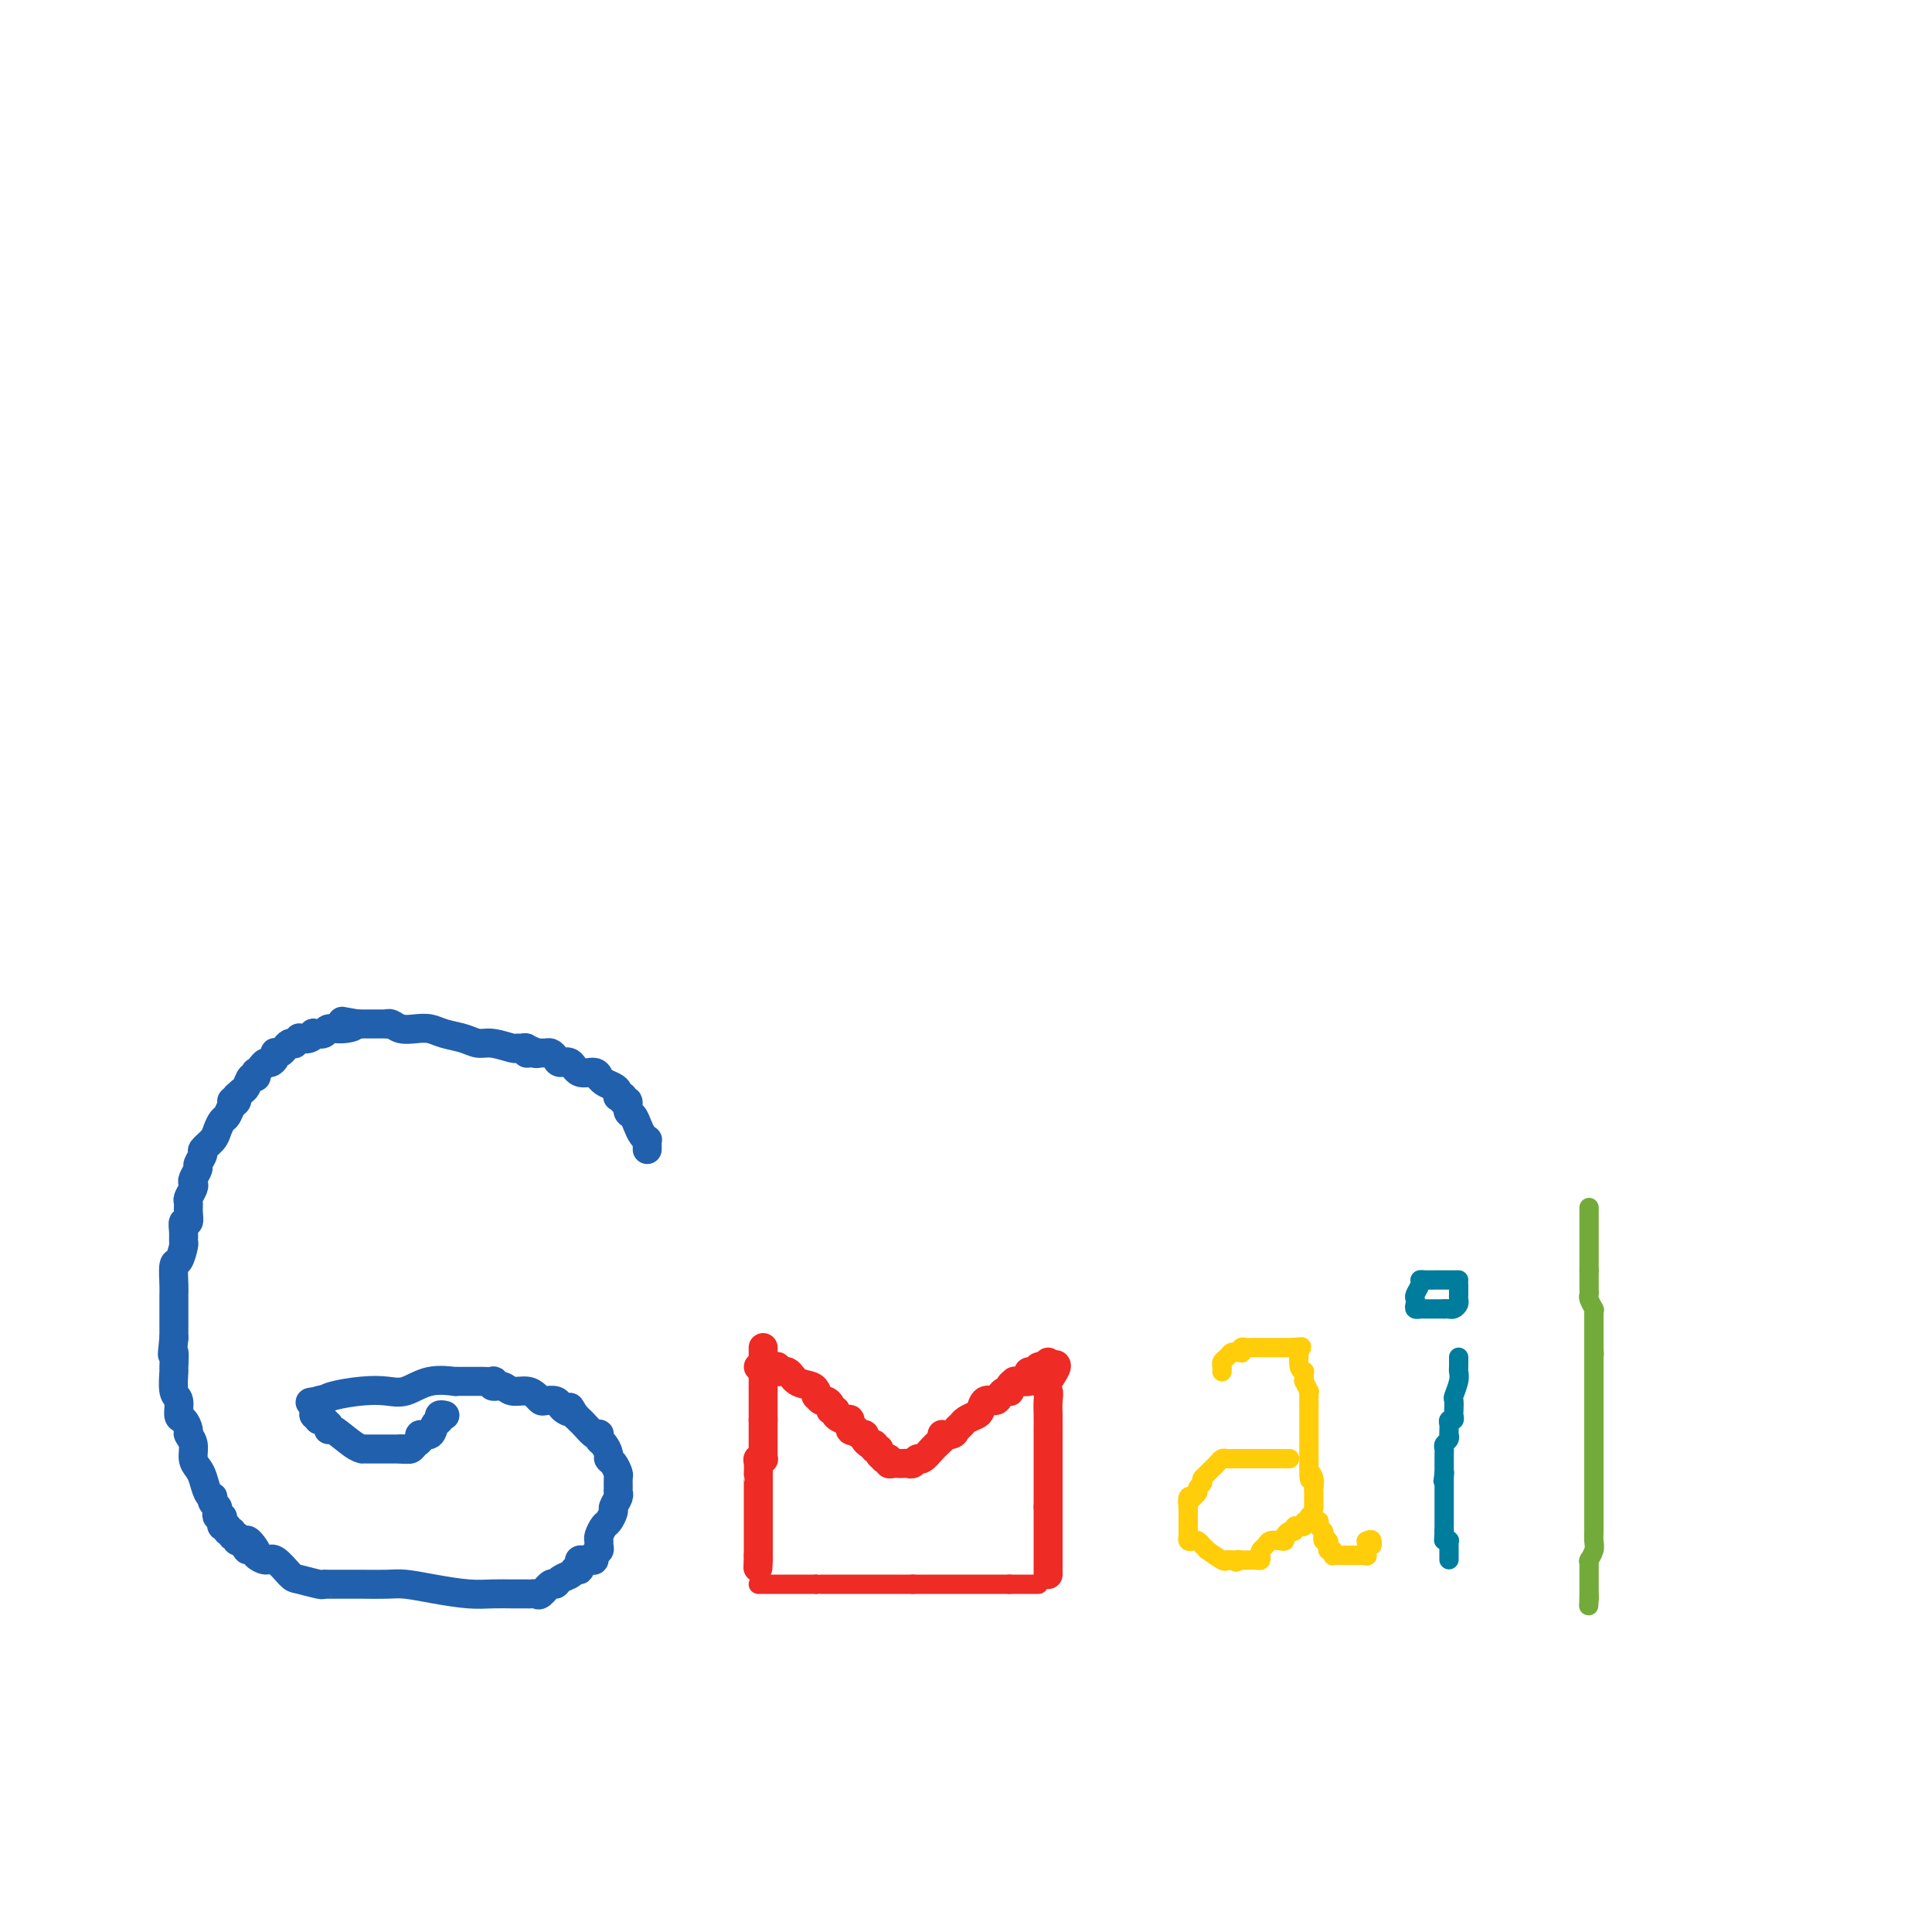 <svg viewBox='0 0 400 400' version='1.1' xmlns='http://www.w3.org/2000/svg' xmlns:xlink='http://www.w3.org/1999/xlink'><g fill='none' stroke='rgb(33,96,173)' stroke-width='6' stroke-linecap='round' stroke-linejoin='round'><path d='M134,238c0.006,-0.305 0.013,-0.609 0,-1c-0.013,-0.391 -0.045,-0.868 0,-1c0.045,-0.132 0.166,0.082 0,0c-0.166,-0.082 -0.618,-0.461 -1,-1c-0.382,-0.539 -0.695,-1.240 -1,-2c-0.305,-0.760 -0.603,-1.581 -1,-2c-0.397,-0.419 -0.895,-0.438 -1,-1c-0.105,-0.562 0.182,-1.666 0,-2c-0.182,-0.334 -0.833,0.104 -1,0c-0.167,-0.104 0.149,-0.749 0,-1c-0.149,-0.251 -0.764,-0.108 -1,0c-0.236,0.108 -0.091,0.183 0,0c0.091,-0.183 0.130,-0.622 0,-1c-0.130,-0.378 -0.428,-0.694 -1,-1c-0.572,-0.306 -1.417,-0.602 -2,-1c-0.583,-0.398 -0.904,-0.899 -1,-1c-0.096,-0.101 0.034,0.198 0,0c-0.034,-0.198 -0.233,-0.893 -1,-1c-0.767,-0.107 -2.103,0.374 -3,0c-0.897,-0.374 -1.353,-1.603 -2,-2c-0.647,-0.397 -1.483,0.037 -2,0c-0.517,-0.037 -0.716,-0.546 -1,-1c-0.284,-0.454 -0.653,-0.854 -1,-1c-0.347,-0.146 -0.670,-0.039 -1,0c-0.330,0.039 -0.666,0.011 -1,0c-0.334,-0.011 -0.667,-0.006 -1,0'/><path d='M111,218c-2.586,-1.233 -0.552,-0.316 0,0c0.552,0.316 -0.378,0.032 -1,0c-0.622,-0.032 -0.938,0.189 -1,0c-0.062,-0.189 0.128,-0.787 0,-1c-0.128,-0.213 -0.576,-0.042 -1,0c-0.424,0.042 -0.825,-0.044 -1,0c-0.175,0.044 -0.122,0.219 -1,0c-0.878,-0.219 -2.685,-0.833 -4,-1c-1.315,-0.167 -2.137,0.113 -3,0c-0.863,-0.113 -1.768,-0.618 -3,-1c-1.232,-0.382 -2.792,-0.642 -4,-1c-1.208,-0.358 -2.065,-0.814 -3,-1c-0.935,-0.186 -1.948,-0.102 -3,0c-1.052,0.102 -2.141,0.224 -3,0c-0.859,-0.224 -1.486,-0.792 -2,-1c-0.514,-0.208 -0.915,-0.056 -1,0c-0.085,0.056 0.146,0.015 0,0c-0.146,-0.015 -0.669,-0.004 -1,0c-0.331,0.004 -0.470,0.001 -1,0c-0.530,-0.001 -1.450,-0.000 -2,0c-0.550,0.000 -0.728,0.000 -1,0c-0.272,-0.000 -0.636,-0.000 -1,0'/><path d='M74,212c-5.876,-0.993 -2.065,-0.476 -1,0c1.065,0.476 -0.614,0.911 -2,1c-1.386,0.089 -2.478,-0.169 -3,0c-0.522,0.169 -0.473,0.763 -1,1c-0.527,0.237 -1.629,0.115 -2,0c-0.371,-0.115 -0.012,-0.223 0,0c0.012,0.223 -0.322,0.778 -1,1c-0.678,0.222 -1.701,0.111 -2,0c-0.299,-0.111 0.127,-0.223 0,0c-0.127,0.223 -0.807,0.781 -1,1c-0.193,0.219 0.102,0.097 0,0c-0.102,-0.097 -0.602,-0.170 -1,0c-0.398,0.170 -0.694,0.584 -1,1c-0.306,0.416 -0.621,0.833 -1,1c-0.379,0.167 -0.823,0.082 -1,0c-0.177,-0.082 -0.089,-0.163 0,0c0.089,0.163 0.178,0.570 0,1c-0.178,0.430 -0.622,0.885 -1,1c-0.378,0.115 -0.689,-0.108 -1,0c-0.311,0.108 -0.622,0.549 -1,1c-0.378,0.451 -0.822,0.912 -1,1c-0.178,0.088 -0.089,-0.198 0,0c0.089,0.198 0.178,0.880 0,1c-0.178,0.120 -0.622,-0.321 -1,0c-0.378,0.321 -0.689,1.406 -1,2c-0.311,0.594 -0.622,0.698 -1,1c-0.378,0.302 -0.822,0.800 -1,1c-0.178,0.200 -0.089,0.100 0,0'/><path d='M49,227c-2.012,1.853 -0.542,0.484 0,0c0.542,-0.484 0.156,-0.084 0,0c-0.156,0.084 -0.083,-0.147 0,0c0.083,0.147 0.177,0.672 0,1c-0.177,0.328 -0.623,0.458 -1,1c-0.377,0.542 -0.683,1.497 -1,2c-0.317,0.503 -0.644,0.553 -1,1c-0.356,0.447 -0.740,1.290 -1,2c-0.260,0.710 -0.394,1.289 -1,2c-0.606,0.711 -1.683,1.556 -2,2c-0.317,0.444 0.125,0.486 0,1c-0.125,0.514 -0.817,1.499 -1,2c-0.183,0.501 0.143,0.520 0,1c-0.143,0.480 -0.756,1.423 -1,2c-0.244,0.577 -0.118,0.787 0,1c0.118,0.213 0.229,0.429 0,1c-0.229,0.571 -0.797,1.496 -1,2c-0.203,0.504 -0.040,0.585 0,1c0.040,0.415 -0.042,1.162 0,2c0.042,0.838 0.208,1.766 0,2c-0.208,0.234 -0.791,-0.227 -1,0c-0.209,0.227 -0.046,1.143 0,2c0.046,0.857 -0.026,1.655 0,2c0.026,0.345 0.151,0.238 0,1c-0.151,0.762 -0.576,2.393 -1,3c-0.424,0.607 -0.846,0.191 -1,1c-0.154,0.809 -0.041,2.844 0,4c0.041,1.156 0.011,1.434 0,2c-0.011,0.566 -0.003,1.422 0,2c0.003,0.578 0.001,0.880 0,2c-0.001,1.120 -0.000,3.060 0,5'/><path d='M36,277c-0.618,5.603 -0.162,3.110 0,3c0.162,-0.110 0.028,2.163 0,3c-0.028,0.837 0.048,0.236 0,1c-0.048,0.764 -0.219,2.891 0,4c0.219,1.109 0.828,1.200 1,2c0.172,0.800 -0.094,2.310 0,3c0.094,0.690 0.546,0.559 1,1c0.454,0.441 0.909,1.455 1,2c0.091,0.545 -0.183,0.620 0,1c0.183,0.380 0.822,1.065 1,2c0.178,0.935 -0.106,2.121 0,3c0.106,0.879 0.603,1.450 1,2c0.397,0.550 0.694,1.079 1,2c0.306,0.921 0.622,2.236 1,3c0.378,0.764 0.820,0.978 1,1c0.180,0.022 0.100,-0.148 0,0c-0.100,0.148 -0.219,0.613 0,1c0.219,0.387 0.777,0.695 1,1c0.223,0.305 0.111,0.608 0,1c-0.111,0.392 -0.222,0.875 0,1c0.222,0.125 0.776,-0.106 1,0c0.224,0.106 0.117,0.549 0,1c-0.117,0.451 -0.243,0.909 0,1c0.243,0.091 0.854,-0.187 1,0c0.146,0.187 -0.172,0.838 0,1c0.172,0.162 0.834,-0.167 1,0c0.166,0.167 -0.166,0.829 0,1c0.166,0.171 0.828,-0.150 1,0c0.172,0.150 -0.146,0.771 0,1c0.146,0.229 0.756,0.065 1,0c0.244,-0.065 0.122,-0.033 0,0'/><path d='M50,319c2.109,3.912 0.881,0.692 1,0c0.119,-0.692 1.583,1.146 2,2c0.417,0.854 -0.214,0.725 0,1c0.214,0.275 1.273,0.953 2,1c0.727,0.047 1.123,-0.537 2,0c0.877,0.537 2.237,2.197 3,3c0.763,0.803 0.929,0.751 2,1c1.071,0.249 3.046,0.799 4,1c0.954,0.201 0.885,0.054 1,0c0.115,-0.054 0.412,-0.014 1,0c0.588,0.014 1.467,0.004 2,0c0.533,-0.004 0.719,-0.001 1,0c0.281,0.001 0.657,-0.001 1,0c0.343,0.001 0.655,0.003 1,0c0.345,-0.003 0.724,-0.011 2,0c1.276,0.011 3.450,0.041 5,0c1.550,-0.041 2.477,-0.155 4,0c1.523,0.155 3.640,0.577 6,1c2.360,0.423 4.961,0.845 7,1c2.039,0.155 3.516,0.042 5,0c1.484,-0.042 2.975,-0.012 4,0c1.025,0.012 1.583,0.005 2,0c0.417,-0.005 0.693,-0.009 1,0c0.307,0.009 0.646,0.031 1,0c0.354,-0.031 0.724,-0.117 1,0c0.276,0.117 0.459,0.435 1,0c0.541,-0.435 1.441,-1.622 2,-2c0.559,-0.378 0.779,0.053 1,0c0.221,-0.053 0.444,-0.591 1,-1c0.556,-0.409 1.445,-0.688 2,-1c0.555,-0.312 0.778,-0.656 1,-1'/><path d='M119,325c1.306,-0.729 1.071,-0.052 1,0c-0.071,0.052 0.024,-0.521 0,-1c-0.024,-0.479 -0.165,-0.863 0,-1c0.165,-0.137 0.636,-0.026 1,0c0.364,0.026 0.619,-0.035 1,0c0.381,0.035 0.887,0.164 1,0c0.113,-0.164 -0.167,-0.620 0,-1c0.167,-0.380 0.780,-0.683 1,-1c0.220,-0.317 0.048,-0.647 0,-1c-0.048,-0.353 0.030,-0.729 0,-1c-0.030,-0.271 -0.167,-0.439 0,-1c0.167,-0.561 0.637,-1.516 1,-2c0.363,-0.484 0.619,-0.497 1,-1c0.381,-0.503 0.887,-1.496 1,-2c0.113,-0.504 -0.166,-0.520 0,-1c0.166,-0.480 0.777,-1.423 1,-2c0.223,-0.577 0.057,-0.788 0,-1c-0.057,-0.212 -0.005,-0.424 0,-1c0.005,-0.576 -0.036,-1.515 0,-2c0.036,-0.485 0.151,-0.515 0,-1c-0.151,-0.485 -0.566,-1.425 -1,-2c-0.434,-0.575 -0.887,-0.785 -1,-1c-0.113,-0.215 0.114,-0.436 0,-1c-0.114,-0.564 -0.568,-1.470 -1,-2c-0.432,-0.530 -0.840,-0.685 -1,-1c-0.160,-0.315 -0.070,-0.791 0,-1c0.070,-0.209 0.121,-0.150 0,0c-0.121,0.150 -0.414,0.391 -1,0c-0.586,-0.391 -1.465,-1.413 -2,-2c-0.535,-0.587 -0.724,-0.739 -1,-1c-0.276,-0.261 -0.638,-0.630 -1,-1'/><path d='M119,293c-1.572,-2.714 -1.002,-1.498 -1,-1c0.002,0.498 -0.563,0.278 -1,0c-0.437,-0.278 -0.747,-0.613 -1,-1c-0.253,-0.387 -0.451,-0.826 -1,-1c-0.549,-0.174 -1.449,-0.084 -2,0c-0.551,0.084 -0.752,0.162 -1,0c-0.248,-0.162 -0.543,-0.564 -1,-1c-0.457,-0.436 -1.076,-0.905 -2,-1c-0.924,-0.095 -2.155,0.185 -3,0c-0.845,-0.185 -1.306,-0.834 -2,-1c-0.694,-0.166 -1.620,0.152 -2,0c-0.380,-0.152 -0.213,-0.773 0,-1c0.213,-0.227 0.474,-0.061 0,0c-0.474,0.061 -1.682,0.016 -2,0c-0.318,-0.016 0.255,-0.004 0,0c-0.255,0.004 -1.340,0.001 -2,0c-0.660,-0.001 -0.897,-0.000 -1,0c-0.103,0.000 -0.071,-0.000 0,0c0.071,0.000 0.181,0.001 0,0c-0.181,-0.001 -0.651,-0.002 -1,0c-0.349,0.002 -0.575,0.008 -1,0c-0.425,-0.008 -1.050,-0.030 -1,0c0.050,0.030 0.774,0.112 0,0c-0.774,-0.112 -3.047,-0.420 -5,0c-1.953,0.420 -3.585,1.566 -5,2c-1.415,0.434 -2.614,0.155 -4,0c-1.386,-0.155 -2.959,-0.186 -5,0c-2.041,0.186 -4.549,0.588 -6,1c-1.451,0.412 -1.843,0.832 -2,1c-0.157,0.168 -0.078,0.084 0,0'/><path d='M67,290c-5.018,0.636 -2.062,0.226 -1,0c1.062,-0.226 0.231,-0.267 0,0c-0.231,0.267 0.137,0.842 0,1c-0.137,0.158 -0.779,-0.102 -1,0c-0.221,0.102 -0.021,0.566 0,1c0.021,0.434 -0.137,0.838 0,1c0.137,0.162 0.568,0.081 1,0'/><path d='M66,293c-0.199,0.708 -0.197,0.979 0,1c0.197,0.021 0.589,-0.207 1,0c0.411,0.207 0.841,0.850 1,1c0.159,0.150 0.047,-0.195 0,0c-0.047,0.195 -0.027,0.928 0,1c0.027,0.072 0.063,-0.517 1,0c0.937,0.517 2.776,2.138 4,3c1.224,0.862 1.834,0.963 2,1c0.166,0.037 -0.110,0.010 0,0c0.110,-0.010 0.608,-0.003 1,0c0.392,0.003 0.680,0.001 1,0c0.320,-0.001 0.673,-0.000 1,0c0.327,0.000 0.626,0.000 1,0c0.374,-0.000 0.821,-0.000 1,0c0.179,0.000 0.089,0.000 0,0c-0.089,-0.000 -0.179,-0.000 0,0c0.179,0.000 0.625,0.000 1,0c0.375,-0.000 0.679,-0.000 1,0c0.321,0.000 0.661,0.000 1,0'/><path d='M83,300c1.483,0.154 0.190,0.038 0,0c-0.190,-0.038 0.724,0.001 1,0c0.276,-0.001 -0.086,-0.043 0,0c0.086,0.043 0.618,0.171 1,0c0.382,-0.171 0.613,-0.641 1,-1c0.387,-0.359 0.931,-0.607 1,-1c0.069,-0.393 -0.336,-0.932 0,-1c0.336,-0.068 1.414,0.336 2,0c0.586,-0.336 0.679,-1.410 1,-2c0.321,-0.590 0.870,-0.694 1,-1c0.130,-0.306 -0.157,-0.813 0,-1c0.157,-0.187 0.759,-0.053 1,0c0.241,0.053 0.120,0.027 0,0'/></g>
<g fill='none' stroke='rgb(238,43,36)' stroke-width='6' stroke-linecap='round' stroke-linejoin='round'><path d='M158,279c0.000,0.356 0.000,0.711 0,1c0.000,0.289 0.000,0.511 0,1c0.000,0.489 0.000,1.244 0,2c0.000,0.756 0.000,1.512 0,2c0.000,0.488 0.000,0.709 0,1c0.000,0.291 0.000,0.651 0,1c0.000,0.349 0.000,0.685 0,1c0.000,0.315 0.000,0.609 0,1c0.000,0.391 0.000,0.879 0,1c0.000,0.121 0.000,-0.126 0,0c-0.000,0.126 0.000,0.625 0,1c0.000,0.375 0.000,0.626 0,1c0.000,0.374 0.000,0.870 0,1c0.000,0.130 0.000,-0.106 0,0c0.000,0.106 0.000,0.553 0,1'/><path d='M158,294c0.000,2.271 0.000,0.448 0,0c-0.000,-0.448 -0.000,0.479 0,1c0.000,0.521 0.000,0.636 0,1c-0.000,0.364 -0.000,0.977 0,1c0.000,0.023 0.001,-0.544 0,0c-0.001,0.544 -0.004,2.198 0,3c0.004,0.802 0.015,0.753 0,1c-0.015,0.247 -0.057,0.792 0,1c0.057,0.208 0.211,0.080 0,0c-0.211,-0.080 -0.789,-0.110 -1,0c-0.211,0.110 -0.057,0.362 0,1c0.057,0.638 0.015,1.662 0,2c-0.015,0.338 -0.004,-0.011 0,0c0.004,0.011 0.001,0.384 0,1c-0.001,0.616 -0.000,1.477 0,2c0.000,0.523 0.000,0.708 0,1c-0.000,0.292 -0.000,0.691 0,1c0.000,0.309 0.000,0.530 0,1c-0.000,0.470 -0.000,1.190 0,2c0.000,0.810 0.000,1.709 0,2c-0.000,0.291 -0.000,-0.027 0,0c0.000,0.027 0.000,0.399 0,1c-0.000,0.601 -0.000,1.432 0,2c0.000,0.568 0.000,0.873 0,1c-0.000,0.127 -0.000,0.075 0,0c0.000,-0.075 0.000,-0.175 0,0c-0.000,0.175 -0.000,0.624 0,1c0.000,0.376 0.000,0.679 0,1c-0.000,0.321 -0.000,0.661 0,1'/><path d='M157,322c-0.155,4.558 -0.041,1.954 0,1c0.041,-0.954 0.011,-0.257 0,0c-0.011,0.257 -0.003,0.073 0,0c0.003,-0.073 0.002,-0.037 0,0'/><path d='M157,283c0.331,0.002 0.661,0.005 1,0c0.339,-0.005 0.685,-0.017 1,0c0.315,0.017 0.597,0.064 1,0c0.403,-0.064 0.927,-0.239 1,0c0.073,0.239 -0.306,0.891 0,1c0.306,0.109 1.297,-0.326 2,0c0.703,0.326 1.117,1.412 2,2c0.883,0.588 2.236,0.678 3,1c0.764,0.322 0.940,0.875 1,1c0.060,0.125 0.005,-0.177 0,0c-0.005,0.177 0.041,0.835 0,1c-0.041,0.165 -0.170,-0.162 0,0c0.170,0.162 0.638,0.813 1,1c0.362,0.187 0.617,-0.091 1,0c0.383,0.091 0.894,0.550 1,1c0.106,0.450 -0.192,0.889 0,1c0.192,0.111 0.873,-0.106 1,0c0.127,0.106 -0.302,0.537 0,1c0.302,0.463 1.334,0.960 2,1c0.666,0.040 0.966,-0.378 1,0c0.034,0.378 -0.197,1.550 0,2c0.197,0.450 0.823,0.176 1,0c0.177,-0.176 -0.093,-0.254 0,0c0.093,0.254 0.551,0.841 1,1c0.449,0.159 0.890,-0.111 1,0c0.110,0.111 -0.111,0.603 0,1c0.111,0.397 0.556,0.698 1,1'/><path d='M180,299c2.100,1.793 1.351,0.274 1,0c-0.351,-0.274 -0.305,0.697 0,1c0.305,0.303 0.870,-0.064 1,0c0.130,0.064 -0.176,0.557 0,1c0.176,0.443 0.835,0.837 1,1c0.165,0.163 -0.162,0.096 0,0c0.162,-0.096 0.813,-0.222 1,0c0.187,0.222 -0.091,0.792 0,1c0.091,0.208 0.549,0.056 1,0c0.451,-0.056 0.894,-0.014 1,0c0.106,0.014 -0.126,-0.001 0,0c0.126,0.001 0.610,0.016 1,0c0.390,-0.016 0.686,-0.064 1,0c0.314,0.064 0.648,0.238 1,0c0.352,-0.238 0.724,-0.890 1,-1c0.276,-0.110 0.455,0.321 1,0c0.545,-0.321 1.454,-1.394 2,-2c0.546,-0.606 0.727,-0.745 1,-1c0.273,-0.255 0.636,-0.628 1,-1'/><path d='M195,298c1.129,-1.013 -0.049,-1.045 0,-1c0.049,0.045 1.326,0.166 2,0c0.674,-0.166 0.744,-0.621 1,-1c0.256,-0.379 0.697,-0.684 1,-1c0.303,-0.316 0.466,-0.644 1,-1c0.534,-0.356 1.438,-0.739 2,-1c0.562,-0.261 0.780,-0.399 1,-1c0.220,-0.601 0.441,-1.664 1,-2c0.559,-0.336 1.457,0.054 2,0c0.543,-0.054 0.733,-0.553 1,-1c0.267,-0.447 0.611,-0.841 1,-1c0.389,-0.159 0.822,-0.081 1,0c0.178,0.081 0.102,0.165 0,0c-0.102,-0.165 -0.230,-0.579 0,-1c0.230,-0.421 0.818,-0.847 1,-1c0.182,-0.153 -0.043,-0.031 0,0c0.043,0.031 0.354,-0.029 1,0c0.646,0.029 1.626,0.148 2,0c0.374,-0.148 0.141,-0.561 0,-1c-0.141,-0.439 -0.192,-0.902 0,-1c0.192,-0.098 0.626,0.171 1,0c0.374,-0.171 0.689,-0.782 1,-1c0.311,-0.218 0.619,-0.042 1,0c0.381,0.042 0.834,-0.051 1,0c0.166,0.051 0.045,0.244 0,0c-0.045,-0.244 -0.013,-0.927 0,-1c0.013,-0.073 0.006,0.463 0,1'/><path d='M217,283c3.403,-1.740 0.912,1.410 0,3c-0.912,1.590 -0.244,1.622 0,2c0.244,0.378 0.065,1.103 0,2c-0.065,0.897 -0.018,1.965 0,3c0.018,1.035 0.005,2.035 0,3c-0.005,0.965 -0.001,1.894 0,3c0.001,1.106 0.000,2.391 0,3c-0.000,0.609 -0.000,0.544 0,1c0.000,0.456 0.000,1.433 0,2c-0.000,0.567 -0.000,0.725 0,1c0.000,0.275 0.000,0.666 0,1c-0.000,0.334 -0.000,0.611 0,1c0.000,0.389 0.000,0.892 0,1c-0.000,0.108 -0.000,-0.178 0,0c0.000,0.178 0.000,0.818 0,1c-0.000,0.182 -0.000,-0.096 0,0c0.000,0.096 0.000,0.564 0,1c-0.000,0.436 -0.000,0.839 0,1c0.000,0.161 0.000,0.081 0,0'/><path d='M217,312c0.000,4.670 0.000,1.844 0,1c0.000,-0.844 0.000,0.295 0,1c0.000,0.705 0.000,0.975 0,1c-0.000,0.025 0.000,-0.196 0,0c0.000,0.196 -0.000,0.807 0,1c0.000,0.193 0.000,-0.032 0,0c0.000,0.032 0.000,0.323 0,1c0.000,0.677 0.000,1.741 0,2c0.000,0.259 0.000,-0.286 0,0c-0.000,0.286 0.000,1.404 0,2c-0.000,0.596 0.000,0.671 0,1c0.000,0.329 0.000,0.911 0,1c0.000,0.089 -0.000,-0.316 0,0c0.000,0.316 0.000,1.354 0,2c0.000,0.646 0.000,0.899 0,1c0.000,0.101 0.000,0.051 0,0'/></g>
<g fill='none' stroke='rgb(238,43,36)' stroke-width='4' stroke-linecap='round' stroke-linejoin='round'><path d='M157,328c0.342,0.000 0.684,0.000 1,0c0.316,0.000 0.606,0.000 1,0c0.394,-0.000 0.893,0.000 1,0c0.107,0.000 -0.179,0.000 0,0c0.179,0.000 0.822,0.000 1,0c0.178,0.000 -0.110,-0.000 0,0c0.110,0.000 0.617,0.000 1,0c0.383,0.000 0.641,0.000 1,0c0.359,0.000 0.817,0.000 1,0c0.183,0.000 0.091,0.000 0,0c-0.091,0.000 -0.179,0.000 0,0c0.179,0.000 0.626,0.000 1,0c0.374,0.000 0.675,0.000 1,0c0.325,0.000 0.675,0.000 1,0c0.325,0.000 0.626,0.000 1,0c0.374,0.000 0.821,-0.000 1,0c0.179,0.000 0.089,0.000 0,0'/><path d='M169,328c1.957,0.000 0.849,0.000 1,0c0.151,-0.000 1.560,0.000 2,0c0.440,0.000 -0.089,0.000 0,0c0.089,0.000 0.797,0.000 1,0c0.203,0.000 -0.099,-0.000 0,0c0.099,0.000 0.599,0.000 1,0c0.401,0.000 0.704,0.000 1,0c0.296,0.000 0.585,0.000 1,0c0.415,0.000 0.955,0.000 1,0c0.045,0.000 -0.404,0.000 0,0c0.404,0.000 1.663,0.000 2,0c0.337,0.000 -0.246,0.000 0,0c0.246,0.000 1.323,0.000 2,0c0.677,0.000 0.955,0.000 1,0c0.045,0.000 -0.144,-0.000 0,0c0.144,0.000 0.620,0.000 1,0c0.380,0.000 0.665,-0.000 1,0c0.335,0.000 0.719,0.000 1,0c0.281,0.000 0.460,-0.000 1,0c0.540,0.000 1.440,0.000 2,0c0.560,-0.000 0.780,0.000 1,0'/><path d='M189,328c3.261,0.000 1.413,0.000 1,0c-0.413,-0.000 0.610,0.000 1,0c0.390,0.000 0.146,0.000 0,0c-0.146,0.000 -0.193,0.000 0,0c0.193,0.000 0.626,-0.000 1,0c0.374,0.000 0.688,0.000 1,0c0.312,0.000 0.623,0.000 1,0c0.377,0.000 0.822,0.000 1,0c0.178,0.000 0.090,0.000 0,0c-0.090,0.000 -0.183,0.000 0,0c0.183,0.000 0.640,0.000 1,0c0.360,0.000 0.623,0.000 1,0c0.377,0.000 0.869,0.000 1,0c0.131,0.000 -0.101,0.000 0,0c0.101,0.000 0.533,-0.000 1,0c0.467,0.000 0.970,0.000 1,0c0.030,0.000 -0.413,-0.000 0,0c0.413,0.000 1.683,0.000 2,0c0.317,0.000 -0.318,-0.000 0,0c0.318,0.000 1.591,0.000 2,0c0.409,0.000 -0.045,-0.000 0,0c0.045,0.000 0.590,0.000 1,0c0.410,0.000 0.684,-0.000 1,0c0.316,0.000 0.672,0.000 1,0c0.328,0.000 0.627,-0.000 1,0c0.373,0.000 0.821,0.000 1,0c0.179,-0.000 0.090,0.000 0,0'/><path d='M209,328c3.046,0.000 0.662,0.000 0,0c-0.662,-0.000 0.397,0.000 1,0c0.603,0.000 0.749,0.000 1,0c0.251,0.000 0.606,0.000 1,0c0.394,0.000 0.827,-0.000 1,0c0.173,0.000 0.085,0.000 0,0c-0.085,0.000 -0.167,0.000 0,0c0.167,0.000 0.583,0.000 1,0c0.417,0.000 0.833,0.000 1,0c0.167,0.000 0.083,0.000 0,0'/></g>
<g fill='none' stroke='rgb(255,205,10)' stroke-width='4' stroke-linecap='round' stroke-linejoin='round'><path d='M253,284c0.024,-0.332 0.048,-0.663 0,-1c-0.048,-0.337 -0.167,-0.679 0,-1c0.167,-0.321 0.619,-0.621 1,-1c0.381,-0.379 0.690,-0.837 1,-1c0.310,-0.163 0.622,-0.029 1,0c0.378,0.029 0.821,-0.045 1,0c0.179,0.045 0.094,0.208 0,0c-0.094,-0.208 -0.198,-0.788 0,-1c0.198,-0.212 0.696,-0.057 1,0c0.304,0.057 0.414,0.015 1,0c0.586,-0.015 1.650,-0.004 2,0c0.350,0.004 -0.012,0.001 0,0c0.012,-0.001 0.400,-0.000 1,0c0.600,0.000 1.414,0.000 2,0c0.586,-0.000 0.945,-0.000 1,0c0.055,0.000 -0.192,0.000 0,0c0.192,-0.000 0.825,-0.000 1,0c0.175,0.000 -0.107,0.000 0,0c0.107,-0.000 0.602,-0.000 1,0c0.398,0.000 0.699,0.000 1,0'/><path d='M268,279c2.393,-0.305 1.377,-0.067 1,0c-0.377,0.067 -0.115,-0.035 0,0c0.115,0.035 0.083,0.208 0,1c-0.083,0.792 -0.218,2.202 0,3c0.218,0.798 0.790,0.982 1,1c0.210,0.018 0.060,-0.131 0,0c-0.060,0.131 -0.030,0.542 0,1c0.030,0.458 0.061,0.963 0,1c-0.061,0.037 -0.212,-0.393 0,0c0.212,0.393 0.789,1.610 1,2c0.211,0.390 0.057,-0.047 0,0c-0.057,0.047 -0.015,0.577 0,1c0.015,0.423 0.004,0.740 0,1c-0.004,0.260 -0.001,0.465 0,1c0.001,0.535 0.000,1.400 0,2c-0.000,0.600 -0.000,0.934 0,1c0.000,0.066 0.000,-0.137 0,0c-0.000,0.137 -0.000,0.614 0,1c0.000,0.386 0.000,0.679 0,1c-0.000,0.321 -0.000,0.668 0,1c0.000,0.332 0.000,0.650 0,1c-0.000,0.350 -0.000,0.734 0,1c0.000,0.266 0.000,0.414 0,1c-0.000,0.586 -0.000,1.610 0,2c0.000,0.390 0.000,0.146 0,0c-0.000,-0.146 -0.000,-0.193 0,0c0.000,0.193 0.000,0.627 0,1c-0.000,0.373 -0.000,0.687 0,1'/><path d='M271,304c0.403,4.062 -0.088,1.717 0,1c0.088,-0.717 0.756,0.194 1,1c0.244,0.806 0.066,1.507 0,2c-0.066,0.493 -0.019,0.780 0,1c0.019,0.220 0.009,0.375 0,1c-0.009,0.625 -0.016,1.722 0,2c0.016,0.278 0.056,-0.262 0,0c-0.056,0.262 -0.207,1.327 0,2c0.207,0.673 0.774,0.954 1,1c0.226,0.046 0.112,-0.141 0,0c-0.112,0.141 -0.223,0.612 0,1c0.223,0.388 0.778,0.695 1,1c0.222,0.305 0.111,0.608 0,1c-0.111,0.392 -0.222,0.875 0,1c0.222,0.125 0.778,-0.106 1,0c0.222,0.106 0.112,0.550 0,1c-0.112,0.450 -0.224,0.905 0,1c0.224,0.095 0.784,-0.171 1,0c0.216,0.171 0.086,0.778 0,1c-0.086,0.222 -0.129,0.060 0,0c0.129,-0.060 0.430,-0.016 1,0c0.570,0.016 1.410,0.004 2,0c0.590,-0.004 0.931,-0.001 1,0c0.069,0.001 -0.135,0.000 0,0c0.135,-0.000 0.610,-0.000 1,0c0.390,0.000 0.695,0.000 1,0'/><path d='M282,322c1.305,0.198 1.068,0.193 1,0c-0.068,-0.193 0.034,-0.574 0,-1c-0.034,-0.426 -0.205,-0.898 0,-1c0.205,-0.102 0.786,0.165 1,0c0.214,-0.165 0.061,-0.761 0,-1c-0.061,-0.239 -0.031,-0.119 0,0'/><path d='M284,319c0.089,-0.467 -0.689,-0.133 -1,0c-0.311,0.133 -0.156,0.067 0,0'/><path d='M267,302c-0.284,0.000 -0.569,0.000 -1,0c-0.431,-0.000 -1.010,-0.000 -1,0c0.010,0.000 0.607,0.000 0,0c-0.607,-0.000 -2.418,-0.000 -3,0c-0.582,0.000 0.066,0.000 0,0c-0.066,-0.000 -0.845,-0.000 -1,0c-0.155,0.000 0.313,0.000 0,0c-0.313,-0.000 -1.407,-0.000 -2,0c-0.593,0.000 -0.685,0.000 -1,0c-0.315,-0.000 -0.854,-0.000 -1,0c-0.146,0.000 0.102,0.000 0,0c-0.102,-0.000 -0.552,-0.001 -1,0c-0.448,0.001 -0.894,0.003 -1,0c-0.106,-0.003 0.126,-0.012 0,0c-0.126,0.012 -0.612,0.045 -1,0c-0.388,-0.045 -0.679,-0.170 -1,0c-0.321,0.170 -0.674,0.633 -1,1c-0.326,0.367 -0.627,0.638 -1,1c-0.373,0.362 -0.818,0.815 -1,1c-0.182,0.185 -0.101,0.102 0,0c0.101,-0.102 0.223,-0.223 0,0c-0.223,0.223 -0.791,0.791 -1,1c-0.209,0.209 -0.060,0.060 0,0c0.060,-0.060 0.030,-0.030 0,0'/><path d='M249,306c-0.553,0.797 0.063,0.788 0,1c-0.063,0.212 -0.805,0.643 -1,1c-0.195,0.357 0.158,0.639 0,1c-0.158,0.361 -0.827,0.800 -1,1c-0.173,0.200 0.150,0.162 0,0c-0.150,-0.162 -0.772,-0.447 -1,0c-0.228,0.447 -0.061,1.625 0,2c0.061,0.375 0.016,-0.053 0,0c-0.016,0.053 -0.004,0.588 0,1c0.004,0.412 0.001,0.702 0,1c-0.001,0.298 -0.000,0.606 0,1c0.000,0.394 0.000,0.875 0,1c-0.000,0.125 -0.001,-0.106 0,0c0.001,0.106 0.003,0.551 0,1c-0.003,0.449 -0.012,0.904 0,1c0.012,0.096 0.046,-0.166 0,0c-0.046,0.166 -0.171,0.761 0,1c0.171,0.239 0.639,0.121 1,0c0.361,-0.121 0.616,-0.245 1,0c0.384,0.245 0.898,0.858 1,1c0.102,0.142 -0.208,-0.186 0,0c0.208,0.186 0.934,0.887 1,1c0.066,0.113 -0.529,-0.361 0,0c0.529,0.361 2.181,1.559 3,2c0.819,0.441 0.805,0.126 1,0c0.195,-0.126 0.597,-0.063 1,0'/><path d='M255,323c1.559,0.774 0.956,0.207 1,0c0.044,-0.207 0.736,-0.056 1,0c0.264,0.056 0.099,0.016 0,0c-0.099,-0.016 -0.131,-0.007 0,0c0.131,0.007 0.427,0.013 1,0c0.573,-0.013 1.425,-0.045 2,0c0.575,0.045 0.874,0.166 1,0c0.126,-0.166 0.079,-0.619 0,-1c-0.079,-0.381 -0.189,-0.690 0,-1c0.189,-0.310 0.677,-0.622 1,-1c0.323,-0.378 0.482,-0.823 1,-1c0.518,-0.177 1.397,-0.085 2,0c0.603,0.085 0.931,0.163 1,0c0.069,-0.163 -0.121,-0.565 0,-1c0.121,-0.435 0.553,-0.901 1,-1c0.447,-0.099 0.908,0.171 1,0c0.092,-0.171 -0.187,-0.782 0,-1c0.187,-0.218 0.838,-0.044 1,0c0.162,0.044 -0.167,-0.041 0,0c0.167,0.041 0.828,0.207 1,0c0.172,-0.207 -0.146,-0.786 0,-1c0.146,-0.214 0.756,-0.061 1,0c0.244,0.061 0.122,0.031 0,0'/><path d='M271,315c1.548,-1.179 0.417,-0.125 0,0c-0.417,0.125 -0.119,-0.679 0,-1c0.119,-0.321 0.060,-0.161 0,0'/></g>
<g fill='none' stroke='rgb(0,124,156)' stroke-width='4' stroke-linecap='round' stroke-linejoin='round'><path d='M302,281c0.008,0.769 0.016,1.539 0,2c-0.016,0.461 -0.057,0.614 0,1c0.057,0.386 0.211,1.006 0,2c-0.211,0.994 -0.788,2.361 -1,3c-0.212,0.639 -0.061,0.549 0,1c0.061,0.451 0.030,1.445 0,2c-0.030,0.555 -0.061,0.673 0,1c0.061,0.327 0.212,0.862 0,1c-0.212,0.138 -0.789,-0.120 -1,0c-0.211,0.120 -0.057,0.620 0,1c0.057,0.380 0.016,0.641 0,1c-0.016,0.359 -0.008,0.817 0,1c0.008,0.183 0.016,0.091 0,0c-0.016,-0.091 -0.057,-0.179 0,0c0.057,0.179 0.211,0.626 0,1c-0.211,0.374 -0.789,0.674 -1,1c-0.211,0.326 -0.057,0.679 0,1c0.057,0.321 0.015,0.611 0,1c-0.015,0.389 -0.004,0.878 0,1c0.004,0.122 0.001,-0.122 0,0c-0.001,0.122 -0.000,0.610 0,1c0.000,0.390 0.000,0.683 0,1c-0.000,0.317 -0.000,0.659 0,1'/><path d='M299,305c-0.464,3.645 -0.124,0.756 0,0c0.124,-0.756 0.033,0.619 0,1c-0.033,0.381 -0.009,-0.234 0,0c0.009,0.234 0.002,1.316 0,2c-0.002,0.684 -0.001,0.971 0,1c0.001,0.029 0.000,-0.198 0,0c-0.000,0.198 -0.000,0.823 0,1c0.000,0.177 0.000,-0.093 0,0c-0.000,0.093 -0.000,0.549 0,1c0.000,0.451 0.000,0.895 0,1c-0.000,0.105 -0.000,-0.131 0,0c0.000,0.131 0.000,0.627 0,1c-0.000,0.373 -0.000,0.621 0,1c0.000,0.379 0.000,0.889 0,1c-0.000,0.111 -0.000,-0.176 0,0c0.000,0.176 0.000,0.817 0,1c-0.000,0.183 -0.000,-0.090 0,0c0.000,0.090 0.000,0.545 0,1'/><path d='M299,317c-0.061,2.306 -0.212,2.071 0,2c0.212,-0.071 0.789,0.022 1,0c0.211,-0.022 0.057,-0.159 0,0c-0.057,0.159 -0.015,0.613 0,1c0.015,0.387 0.004,0.706 0,1c-0.004,0.294 -0.001,0.563 0,1c0.001,0.437 0.000,1.041 0,1c-0.000,-0.041 -0.000,-0.726 0,-1c0.000,-0.274 0.000,-0.137 0,0'/><path d='M302,265c-0.333,-0.000 -0.666,-0.000 -1,0c-0.334,0.000 -0.670,0.000 -1,0c-0.330,-0.000 -0.653,-0.001 -1,0c-0.347,0.001 -0.719,0.002 -1,0c-0.281,-0.002 -0.471,-0.008 -1,0c-0.529,0.008 -1.396,0.030 -2,0c-0.604,-0.030 -0.946,-0.110 -1,0c-0.054,0.110 0.181,0.412 0,1c-0.181,0.588 -0.776,1.464 -1,2c-0.224,0.536 -0.075,0.732 0,1c0.075,0.268 0.076,0.608 0,1c-0.076,0.392 -0.228,0.837 0,1c0.228,0.163 0.836,0.044 1,0c0.164,-0.044 -0.115,-0.012 0,0c0.115,0.012 0.623,0.003 1,0c0.377,-0.003 0.622,-0.001 1,0c0.378,0.001 0.889,0.000 1,0c0.111,-0.000 -0.176,-0.000 0,0c0.176,0.000 0.817,0.000 1,0c0.183,-0.000 -0.090,-0.000 0,0c0.090,0.000 0.545,0.000 1,0'/><path d='M299,271c1.110,-0.013 0.886,-0.046 1,0c0.114,0.046 0.566,0.171 1,0c0.434,-0.171 0.848,-0.637 1,-1c0.152,-0.363 0.041,-0.623 0,-1c-0.041,-0.377 -0.011,-0.872 0,-1c0.011,-0.128 0.003,0.109 0,0c-0.003,-0.109 -0.001,-0.565 0,-1c0.001,-0.435 0.000,-0.848 0,-1c-0.000,-0.152 -0.000,-0.043 0,0c0.000,0.043 0.000,0.022 0,0'/></g>
<g fill='none' stroke='rgb(115,171,58)' stroke-width='4' stroke-linecap='round' stroke-linejoin='round'><path d='M329,250c0.000,0.720 0.000,1.441 0,2c0.000,0.559 0.000,0.958 0,1c0.000,0.042 0.000,-0.272 0,0c0.000,0.272 0.000,1.130 0,2c0.000,0.870 0.000,1.753 0,2c0.000,0.247 0.000,-0.141 0,0c0.000,0.141 0.000,0.812 0,1c0.000,0.188 0.000,-0.108 0,0c0.000,0.108 0.000,0.621 0,1c0.000,0.379 0.000,0.623 0,1c0.000,0.377 0.000,0.888 0,1c0.000,0.112 0.000,-0.176 0,0c0.000,0.176 0.000,0.817 0,1c0.000,0.183 0.000,-0.090 0,0c0.000,0.090 0.000,0.545 0,1'/><path d='M329,263c-0.000,2.250 -0.000,1.374 0,1c0.000,-0.374 0.000,-0.244 0,0c-0.000,0.244 -0.000,0.604 0,1c0.000,0.396 0.000,0.827 0,1c-0.000,0.173 -0.001,0.087 0,0c0.001,-0.087 0.004,-0.173 0,0c-0.004,0.173 -0.015,0.607 0,1c0.015,0.393 0.057,0.746 0,1c-0.057,0.254 -0.211,0.411 0,1c0.211,0.589 0.789,1.611 1,2c0.211,0.389 0.057,0.146 0,0c-0.057,-0.146 -0.015,-0.193 0,0c0.015,0.193 0.004,0.626 0,1c-0.004,0.374 -0.001,0.688 0,1c0.001,0.312 0.000,0.623 0,1c-0.000,0.377 -0.000,0.821 0,1c0.000,0.179 0.000,0.094 0,0c-0.000,-0.094 -0.000,-0.196 0,0c0.000,0.196 0.000,0.692 0,1c-0.000,0.308 -0.000,0.429 0,1c0.000,0.571 0.000,1.592 0,2c-0.000,0.408 -0.000,0.204 0,0'/><path d='M330,279c0.155,2.715 0.041,1.502 0,1c-0.041,-0.502 -0.011,-0.292 0,0c0.011,0.292 0.003,0.668 0,1c-0.003,0.332 -0.001,0.621 0,1c0.001,0.379 0.000,0.846 0,1c-0.000,0.154 -0.000,-0.007 0,0c0.000,0.007 0.000,0.182 0,1c-0.000,0.818 -0.000,2.280 0,3c0.000,0.720 0.000,0.697 0,2c-0.000,1.303 -0.000,3.931 0,5c0.000,1.069 0.000,0.579 0,1c-0.000,0.421 -0.000,1.753 0,3c0.000,1.247 0.000,2.409 0,3c-0.000,0.591 -0.000,0.610 0,1c0.000,0.390 0.000,1.152 0,2c-0.000,0.848 -0.000,1.781 0,2c0.000,0.219 0.000,-0.277 0,0c-0.000,0.277 -0.000,1.327 0,2c0.000,0.673 0.000,0.968 0,1c-0.000,0.032 -0.000,-0.199 0,0c0.000,0.199 0.000,0.827 0,1c-0.000,0.173 -0.000,-0.108 0,0c0.000,0.108 0.000,0.606 0,1c0.000,0.394 0.000,0.684 0,1c0.000,0.316 0.000,0.658 0,1'/><path d='M330,313c0.000,5.451 0.001,2.079 0,1c-0.001,-1.079 -0.004,0.135 0,1c0.004,0.865 0.015,1.381 0,2c-0.015,0.619 -0.057,1.342 0,2c0.057,0.658 0.211,1.251 0,2c-0.211,0.749 -0.789,1.654 -1,2c-0.211,0.346 -0.057,0.134 0,0c0.057,-0.134 0.015,-0.190 0,0c-0.015,0.190 -0.004,0.624 0,1c0.004,0.376 0.001,0.692 0,1c-0.001,0.308 -0.000,0.607 0,1c0.000,0.393 0.000,0.879 0,1c-0.000,0.121 -0.000,-0.122 0,0c0.000,0.122 0.000,0.610 0,1c-0.000,0.390 -0.000,0.682 0,1c0.000,0.318 0.000,0.662 0,1c-0.000,0.338 -0.000,0.669 0,1'/><path d='M329,331c-0.156,2.800 -0.044,0.800 0,0c0.044,-0.800 0.022,-0.400 0,0'/></g>
</svg>